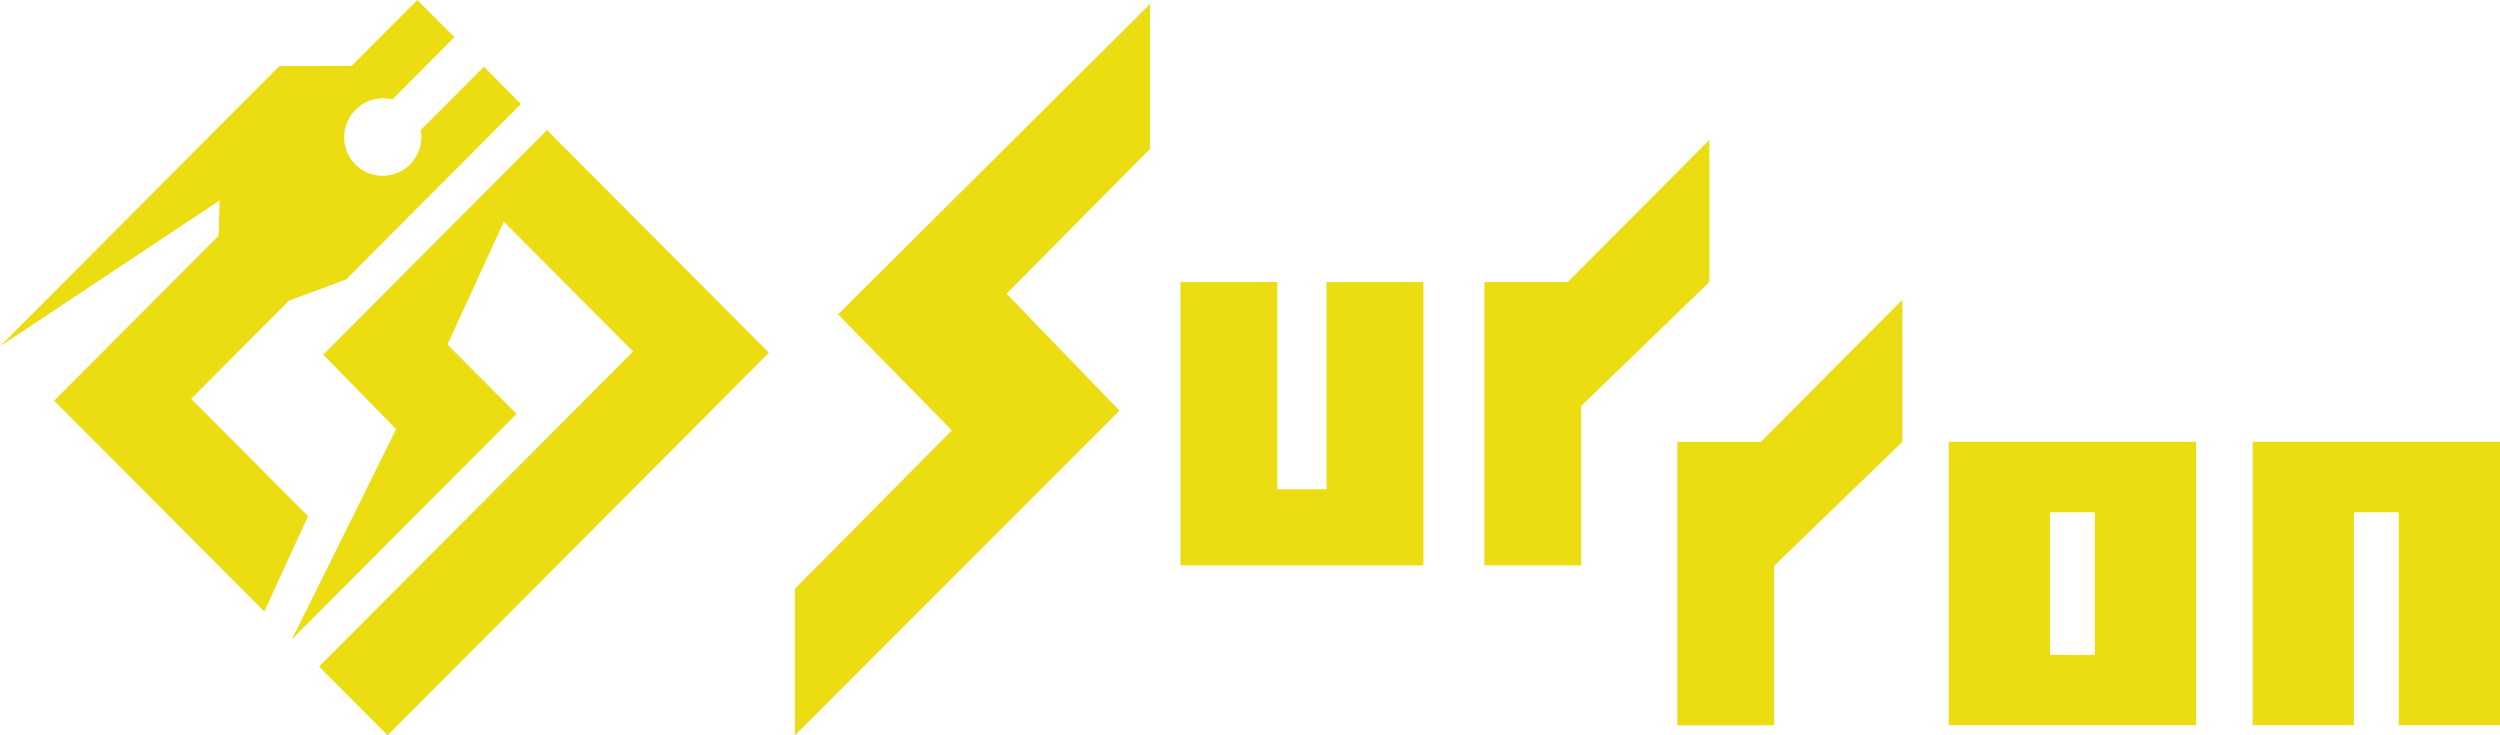 <svg xmlns="http://www.w3.org/2000/svg" width="544" height="160" viewBox="0 0 544 160" fill="none"><path d="M70.334 77.17L86.199 93.385L64.723 136.701L63.523 139.109L112.413 90.055L97.373 74.98L109.623 48.241L137.769 76.482L69.43 145.051L84.344 160L167.318 76.763L119.02 28.303L104.386 42.987L70.334 77.17Z" fill="#ECDD12"></path><path d="M77.378 23.878C79.529 21.72 82.583 20.954 85.373 21.642L98.885 8.084L90.812 0L76.521 14.324L60.812 14.355L0 75.371L47.783 43.628L47.565 51.29L11.782 87.193L57.508 133.073L67.03 112.306L41.596 86.787L62.9 65.41L75.305 60.813L113.363 22.627L105.29 14.527L91.56 28.303C92.043 30.946 91.264 33.73 89.222 35.778C87.197 37.811 84.407 38.593 81.773 38.123C80.137 37.842 78.609 37.06 77.362 35.809C76.24 34.683 75.477 33.323 75.134 31.916C74.479 29.116 75.227 26.052 77.378 23.878Z" fill="#ECDD12"></path><path d="M172.99 128.1V160L243.605 89.351L219.028 63.909L250.244 32.4V0.876L182.357 68.413L207.121 93.651L172.99 128.1Z" fill="#ECDD12"></path><path d="M288.66 61.36V106.474H277.938V61.36H256.867V123.018H309.731V61.36H288.66Z" fill="#ECDD12"></path><path d="M341.165 61.361H322.993V123.018H344.064V88.35L371.96 61.361V30.43L341.165 61.361Z" fill="#ECDD12"></path><path d="M383.15 96.153H364.994V157.811H386.049V123.127L413.946 96.153V65.223L383.15 96.153Z" fill="#ECDD12"></path><path d="M477.874 96.138V157.795H424.044V96.138H477.874ZM455.837 142.502V111.462H446.097V142.502H455.837Z" fill="#ECDD12"></path><path d="M544 96.138V157.795H521.963V111.462H512.207V157.795H490.17V96.138H544Z" fill="#ECDD12"></path></svg>